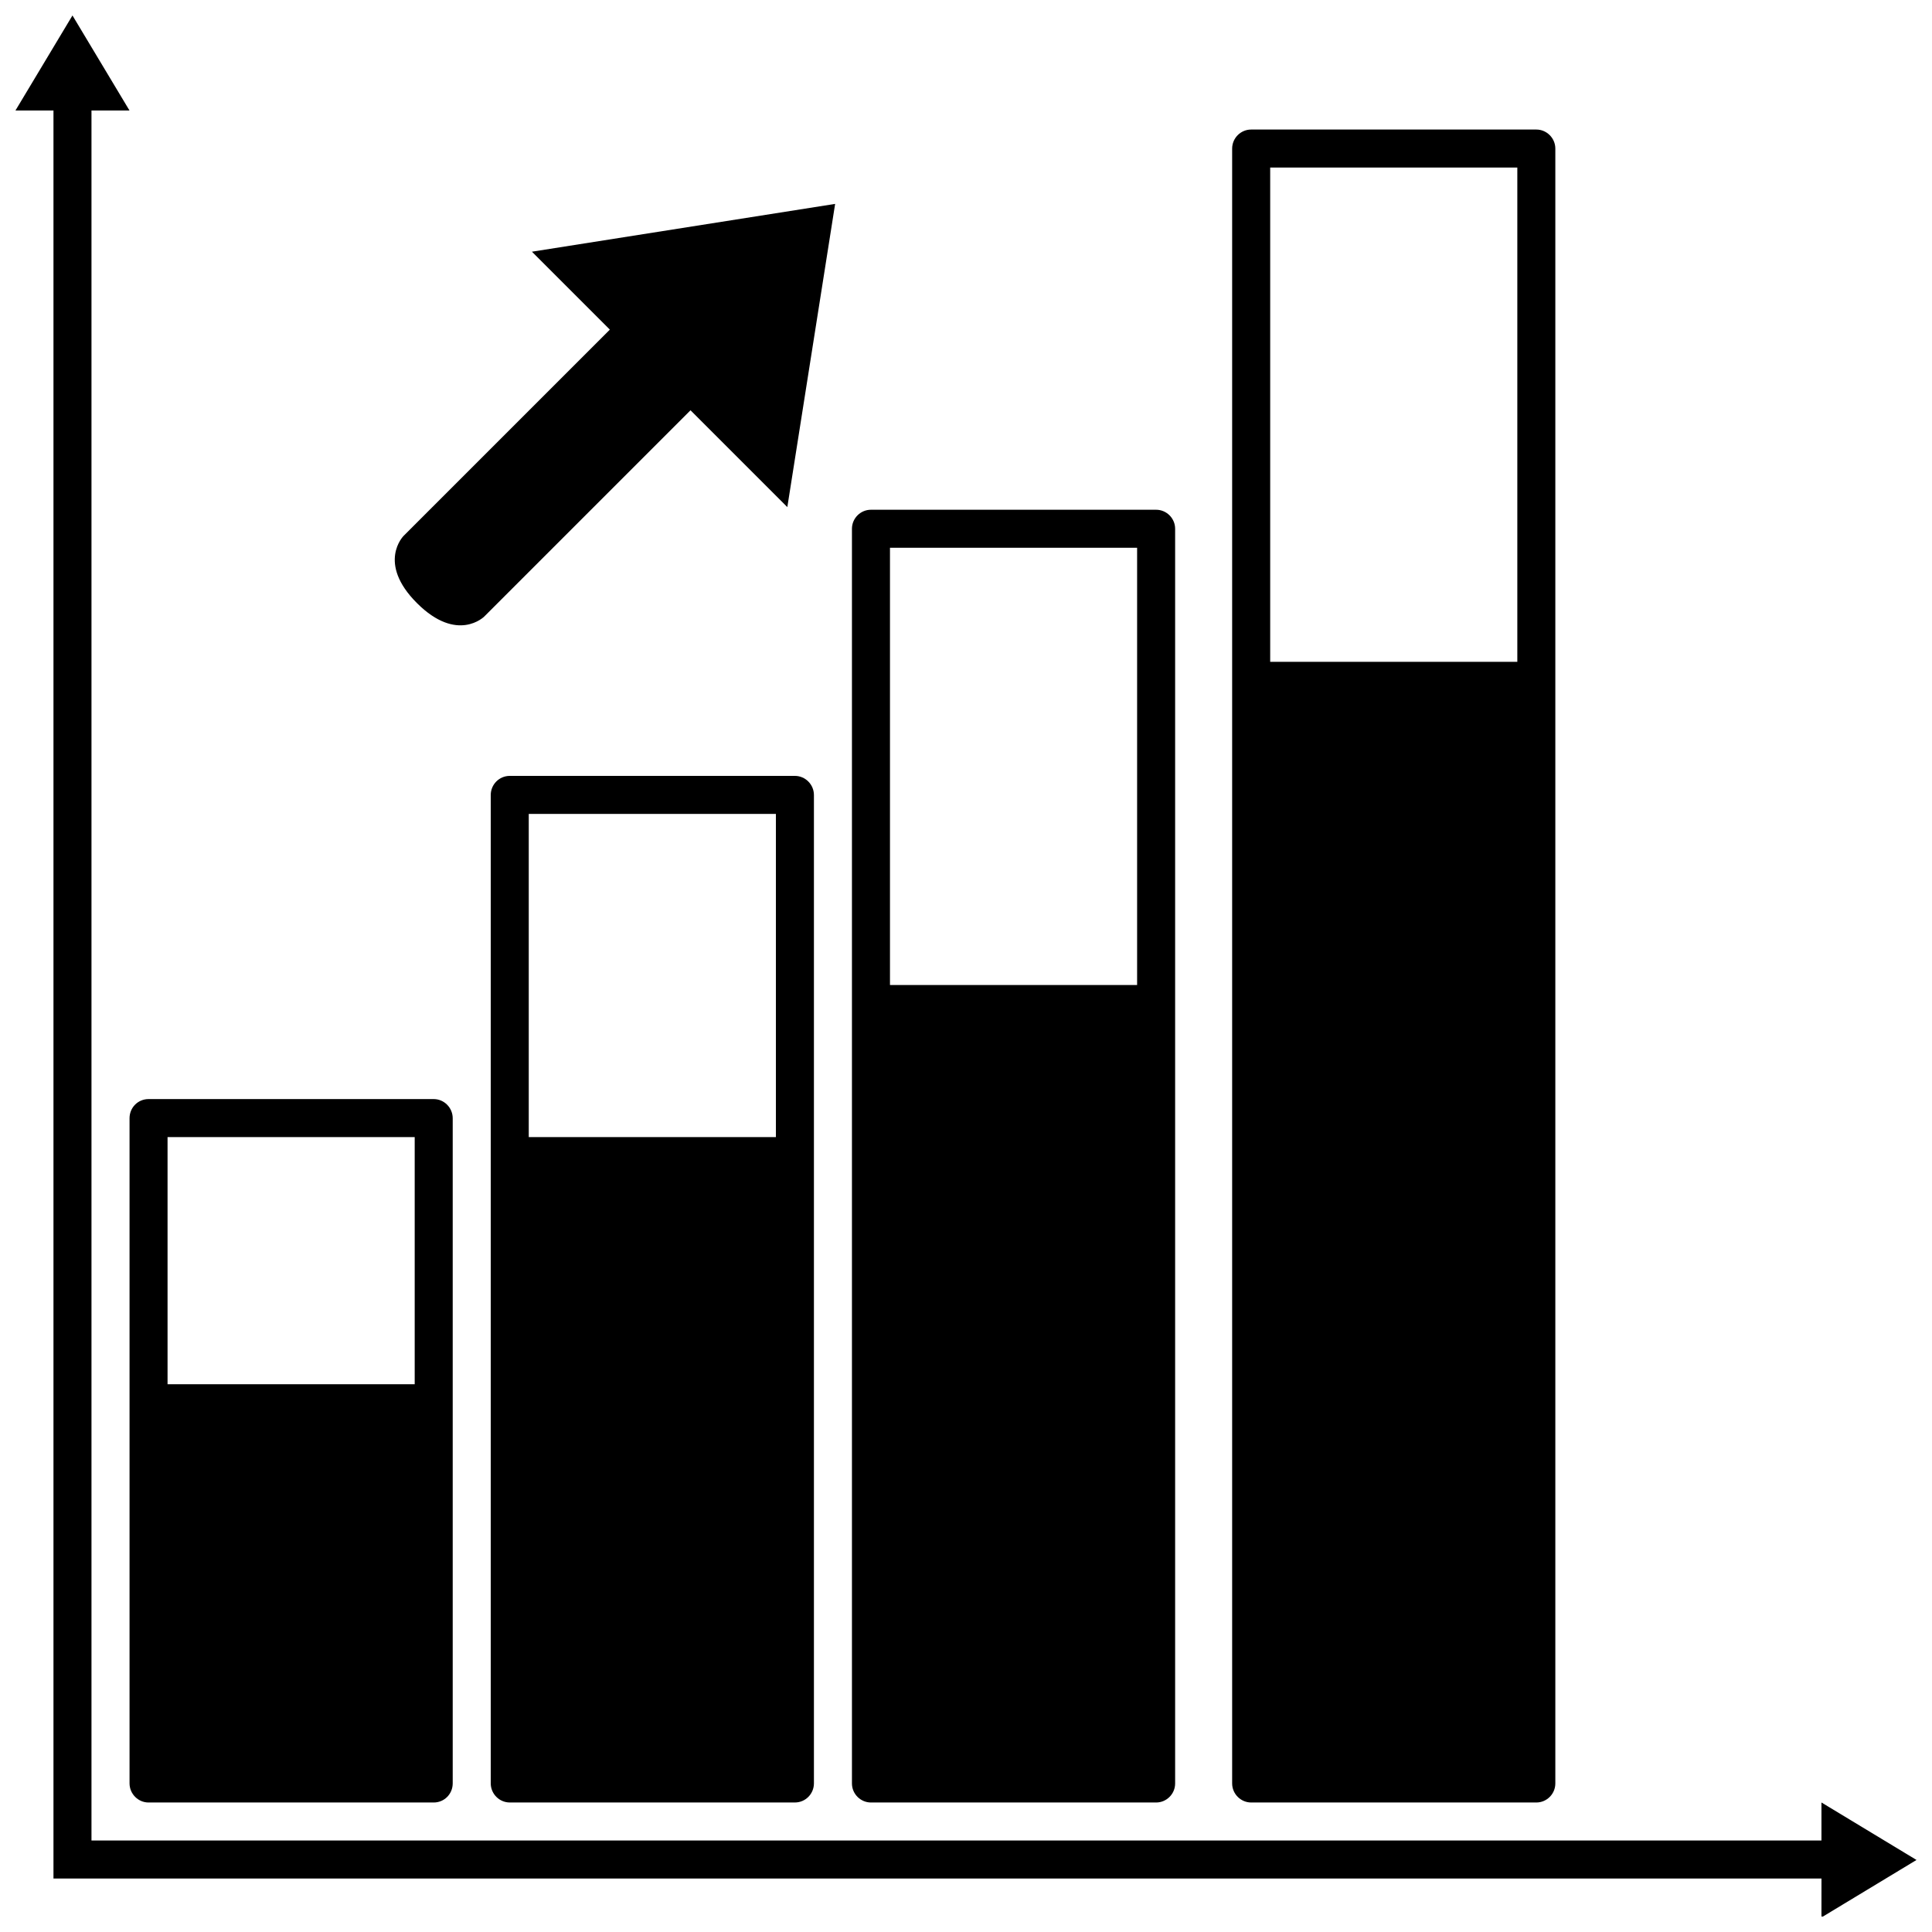 <?xml version="1.0" encoding="UTF-8"?>
<!-- Uploaded to: SVG Repo, www.svgrepo.com, Generator: SVG Repo Mixer Tools -->
<svg width="800px" height="800px" version="1.1" viewBox="144 144 512 512" xmlns="http://www.w3.org/2000/svg">
 <defs>
  <clipPath id="a">
   <path d="m148.09 148.09h503.81v503.81h-503.81z"/>
  </clipPath>
 </defs>
 <g clip-path="url(#a)">
  <path d="m326.99 252.73 25.66 25.66 12.668-80.355-80.355 12.668 20.652 20.652-54.664 54.664s-7.141 7.144 3.555 17.82c10.699 10.676 17.82 3.555 17.82 3.555zm299.72 389.1h-468.54v-468.54h-10.078l15.113-25.191 15.117 25.191h-10.078v458.46h458.46v-10.074l25.191 15.234-25.191 15.23zm-151.14-463.5c-2.781 0-5.039 2.277-5.039 5.055v433.24c0 2.789 2.293 5.055 5.039 5.055h75.57c2.785 0 5.039-2.281 5.039-5.055v-433.24c0-2.793-2.293-5.055-5.039-5.055zm-196.48 171.29c-2.785 0-5.039 2.269-5.039 5.074v261.91c0 2.801 2.289 5.074 5.039 5.074h75.57c2.781 0 5.039-2.269 5.039-5.074v-261.91c0-2.805-2.293-5.074-5.039-5.074zm95.723-70.531c-2.781 0-5.039 2.277-5.039 5.039v332.51c0 2.785 2.293 5.043 5.039 5.043h75.57c2.781 0 5.039-2.281 5.039-5.043v-332.51c0-2.785-2.293-5.039-5.039-5.039zm-191.45 156.18c-2.781 0-5.035 2.223-5.035 5.082v176.25c0 2.805 2.289 5.082 5.035 5.082h75.574c2.781 0 5.035-2.223 5.035-5.082v-176.25c0-2.809-2.289-5.082-5.035-5.082zm5.039 10.074v65.496h65.496v-65.496zm95.723-85.645v85.645h65.496v-85.645zm95.727-70.535v115.88h65.492v-115.88zm100.76-100.76v130.99h65.492v-130.99z" fill-rule="evenodd"/>
 </g>
</svg>